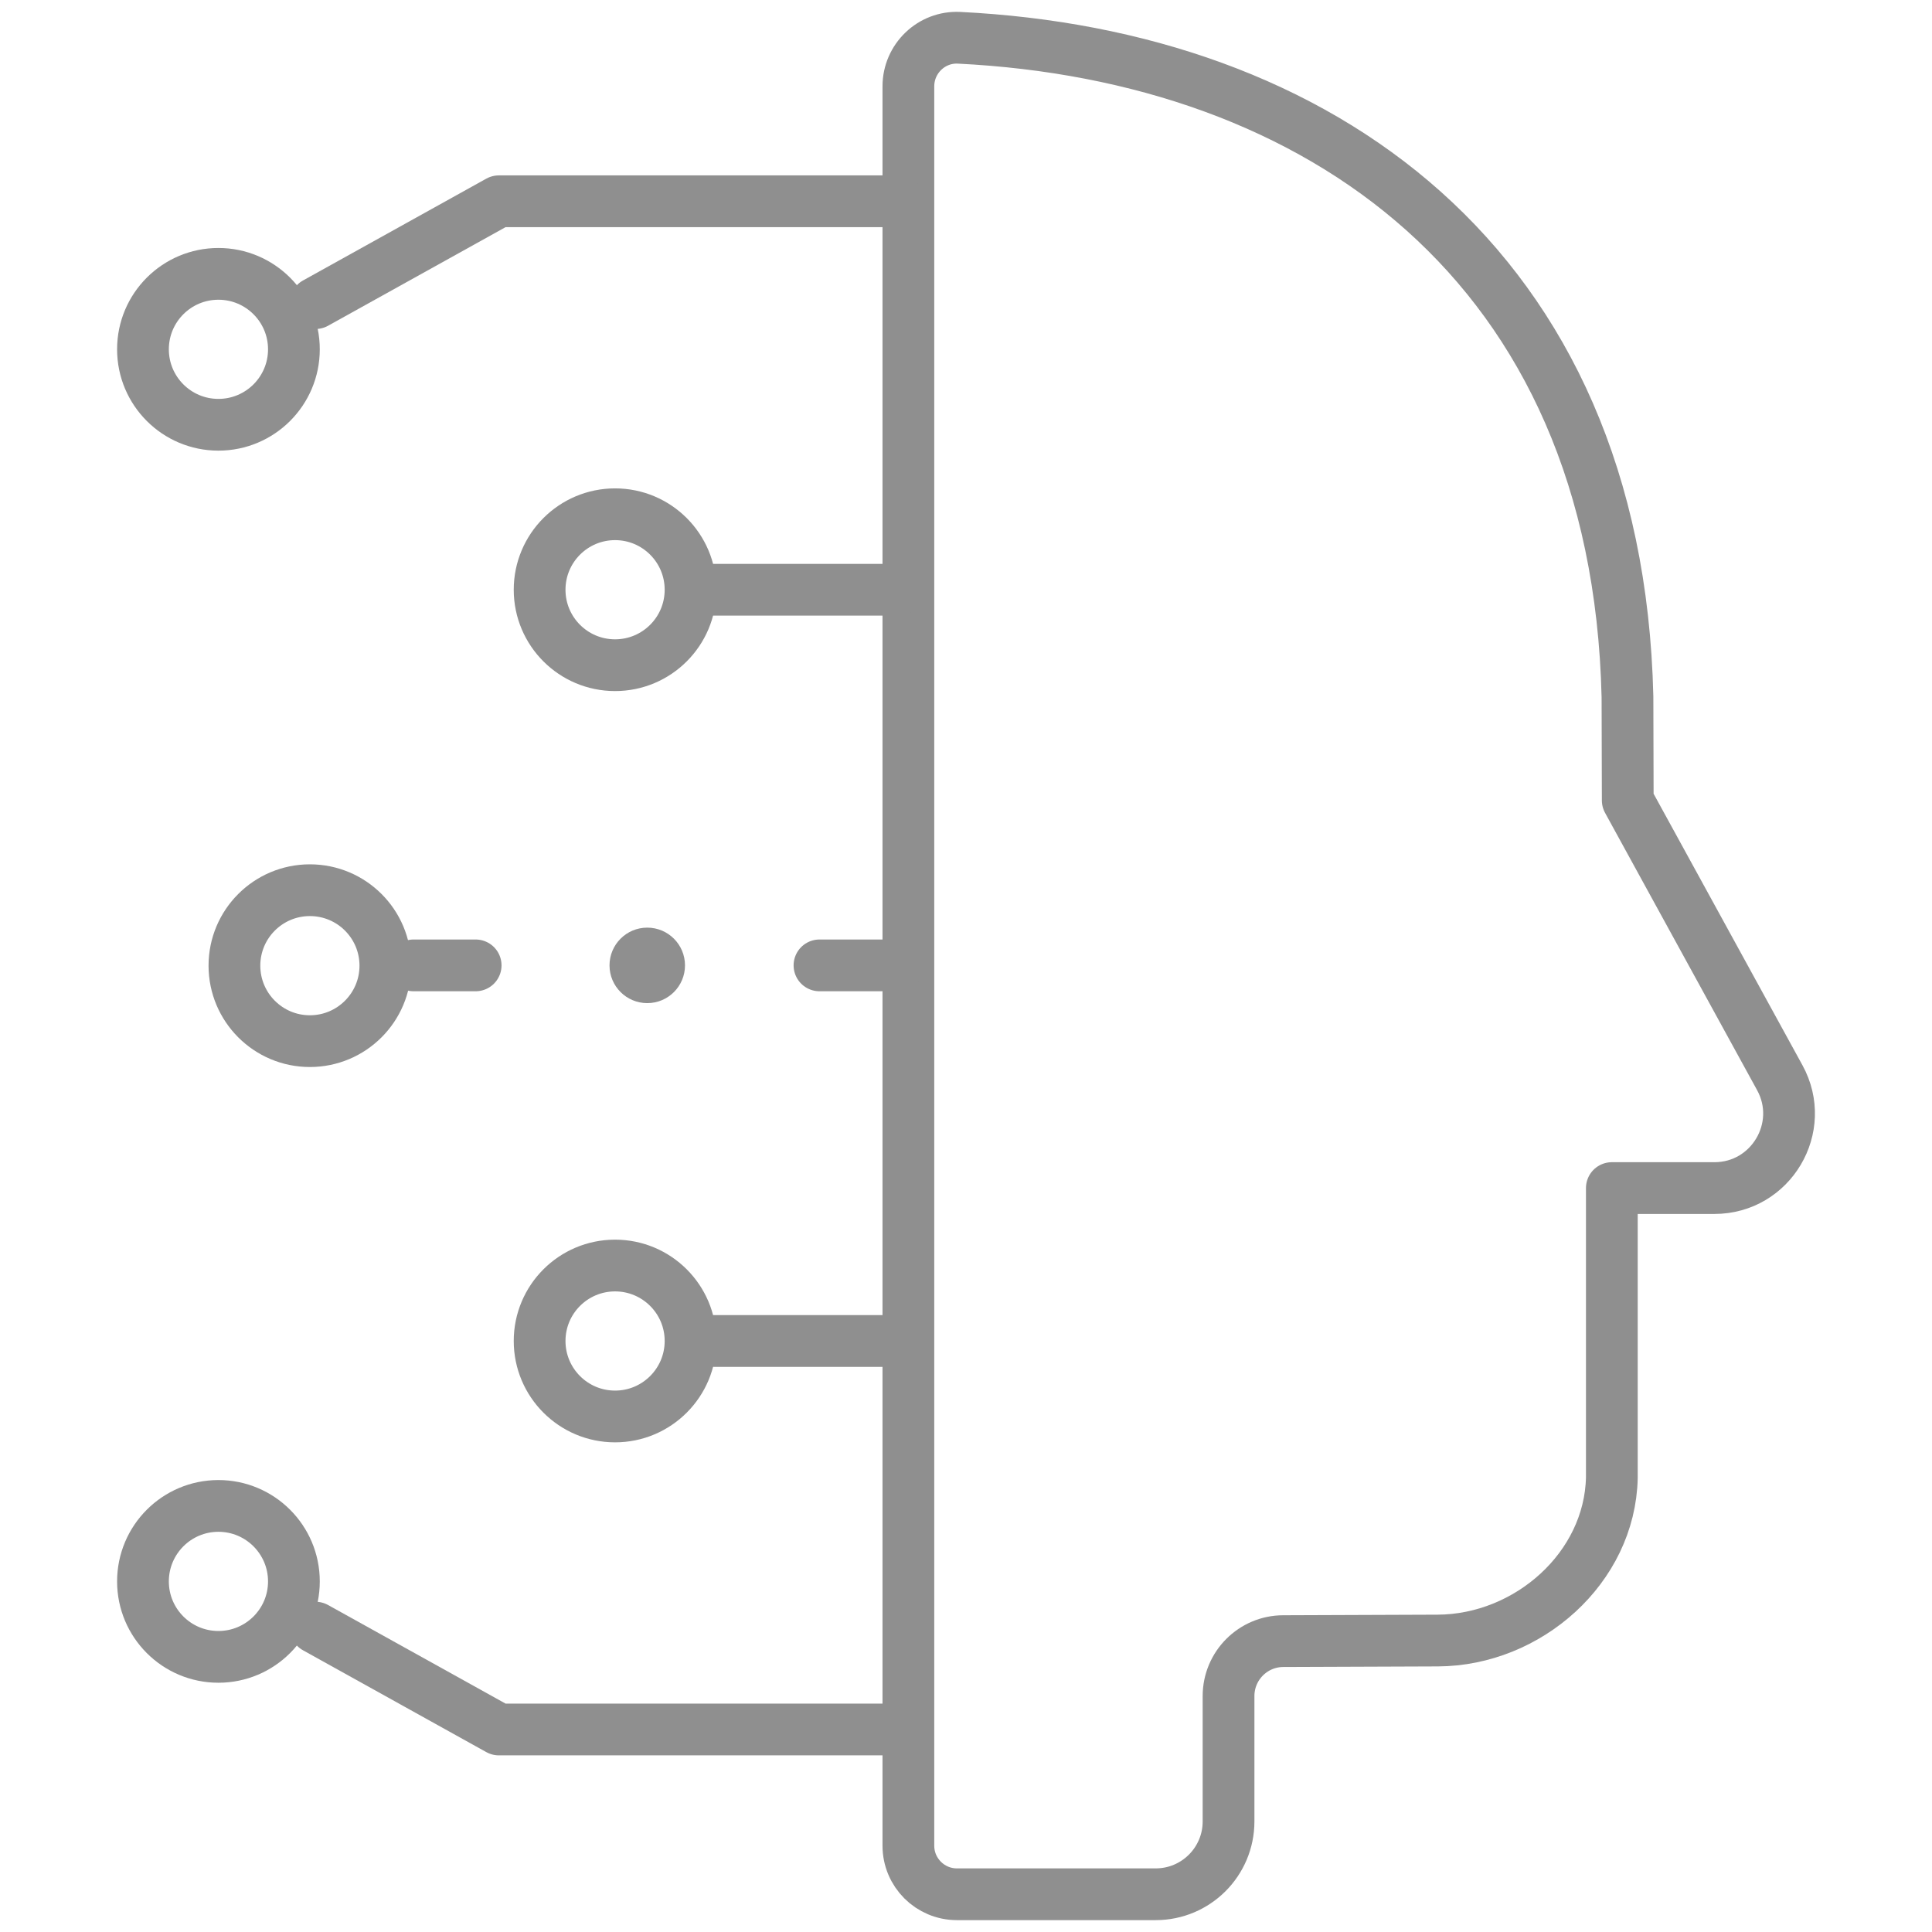<svg width="56" height="56" viewBox="0 0 56 56" fill="none" xmlns="http://www.w3.org/2000/svg">
<path d="M46.72 34.437V42.832C46.664 45.447 44.289 47.54 41.674 47.552L37.195 47.569C36.319 47.571 35.61 48.284 35.61 49.16V52.795C35.61 53.961 34.665 54.906 33.499 54.906H27.737C26.96 54.906 26.33 54.276 26.33 53.499V2.502C26.33 1.701 26.998 1.056 27.798 1.095C38.184 1.608 46.879 7.621 47.173 20.199C47.173 20.199 47.181 22.983 47.181 23.2L51.588 31.238C52.377 32.677 51.335 34.437 49.693 34.437H46.72V34.437Z" stroke="#8F8F8F" stroke-width="1.5" stroke-miterlimit="10" stroke-linecap="round" stroke-linejoin="round"/>
<path d="M8.982 30.178C10.191 30.178 11.17 29.198 11.17 27.99C11.17 26.782 10.191 25.803 8.982 25.803C7.774 25.803 6.795 26.782 6.795 27.99C6.795 29.198 7.774 30.178 8.982 30.178Z" stroke="#8F8F8F" stroke-width="1.5" stroke-miterlimit="10" stroke-linecap="round" stroke-linejoin="round"/>
<path d="M13.787 27.982H11.988" stroke="#8F8F8F" stroke-width="1.5" stroke-miterlimit="10" stroke-linecap="round" stroke-linejoin="round"/>
<path d="M26.049 27.982H23.753" stroke="#8F8F8F" stroke-width="1.5" stroke-miterlimit="10" stroke-linecap="round" stroke-linejoin="round"/>
<path d="M6.331 12.312C7.539 12.312 8.519 11.333 8.519 10.125C8.519 8.917 7.539 7.938 6.331 7.938C5.123 7.938 4.144 8.917 4.144 10.125C4.144 11.333 5.123 12.312 6.331 12.312Z" stroke="#8F8F8F" stroke-width="1.5" stroke-miterlimit="10" stroke-linecap="round" stroke-linejoin="round"/>
<path d="M17.828 19.281C19.036 19.281 20.016 18.302 20.016 17.094C20.016 15.886 19.036 14.906 17.828 14.906C16.62 14.906 15.641 15.886 15.641 17.094C15.641 18.302 16.62 19.281 17.828 19.281Z" stroke="#8F8F8F" stroke-width="1.5" stroke-miterlimit="10" stroke-linecap="round" stroke-linejoin="round"/>
<path d="M26.049 5.834H14.46L9.146 8.786" stroke="#8F8F8F" stroke-width="1.5" stroke-miterlimit="10" stroke-linecap="round" stroke-linejoin="round"/>
<path d="M26.048 17.094H20.698" stroke="#8F8F8F" stroke-width="1.5" stroke-miterlimit="10" stroke-linecap="round" stroke-linejoin="round"/>
<path d="M6.331 48.025C7.539 48.025 8.519 47.046 8.519 45.838C8.519 44.63 7.539 43.65 6.331 43.65C5.123 43.65 4.144 44.63 4.144 45.838C4.144 47.046 5.123 48.025 6.331 48.025Z" stroke="#8F8F8F" stroke-width="1.5" stroke-miterlimit="10" stroke-linecap="round" stroke-linejoin="round"/>
<path d="M17.828 41.057C19.036 41.057 20.016 40.077 20.016 38.869C20.016 37.661 19.036 36.682 17.828 36.682C16.62 36.682 15.641 37.661 15.641 38.869C15.641 40.077 16.62 41.057 17.828 41.057Z" stroke="#8F8F8F" stroke-width="1.5" stroke-miterlimit="10" stroke-linecap="round" stroke-linejoin="round"/>
<path d="M26.049 50.13H14.46L9.146 47.178" stroke="#8F8F8F" stroke-width="1.5" stroke-miterlimit="10" stroke-linecap="round" stroke-linejoin="round"/>
<path d="M26.048 38.869H20.698" stroke="#8F8F8F" stroke-width="1.5" stroke-miterlimit="10" stroke-linecap="round" stroke-linejoin="round"/>
<circle cx="18.761" cy="27.982" r="1.094" fill="#8F8F8F"/>
</svg>
